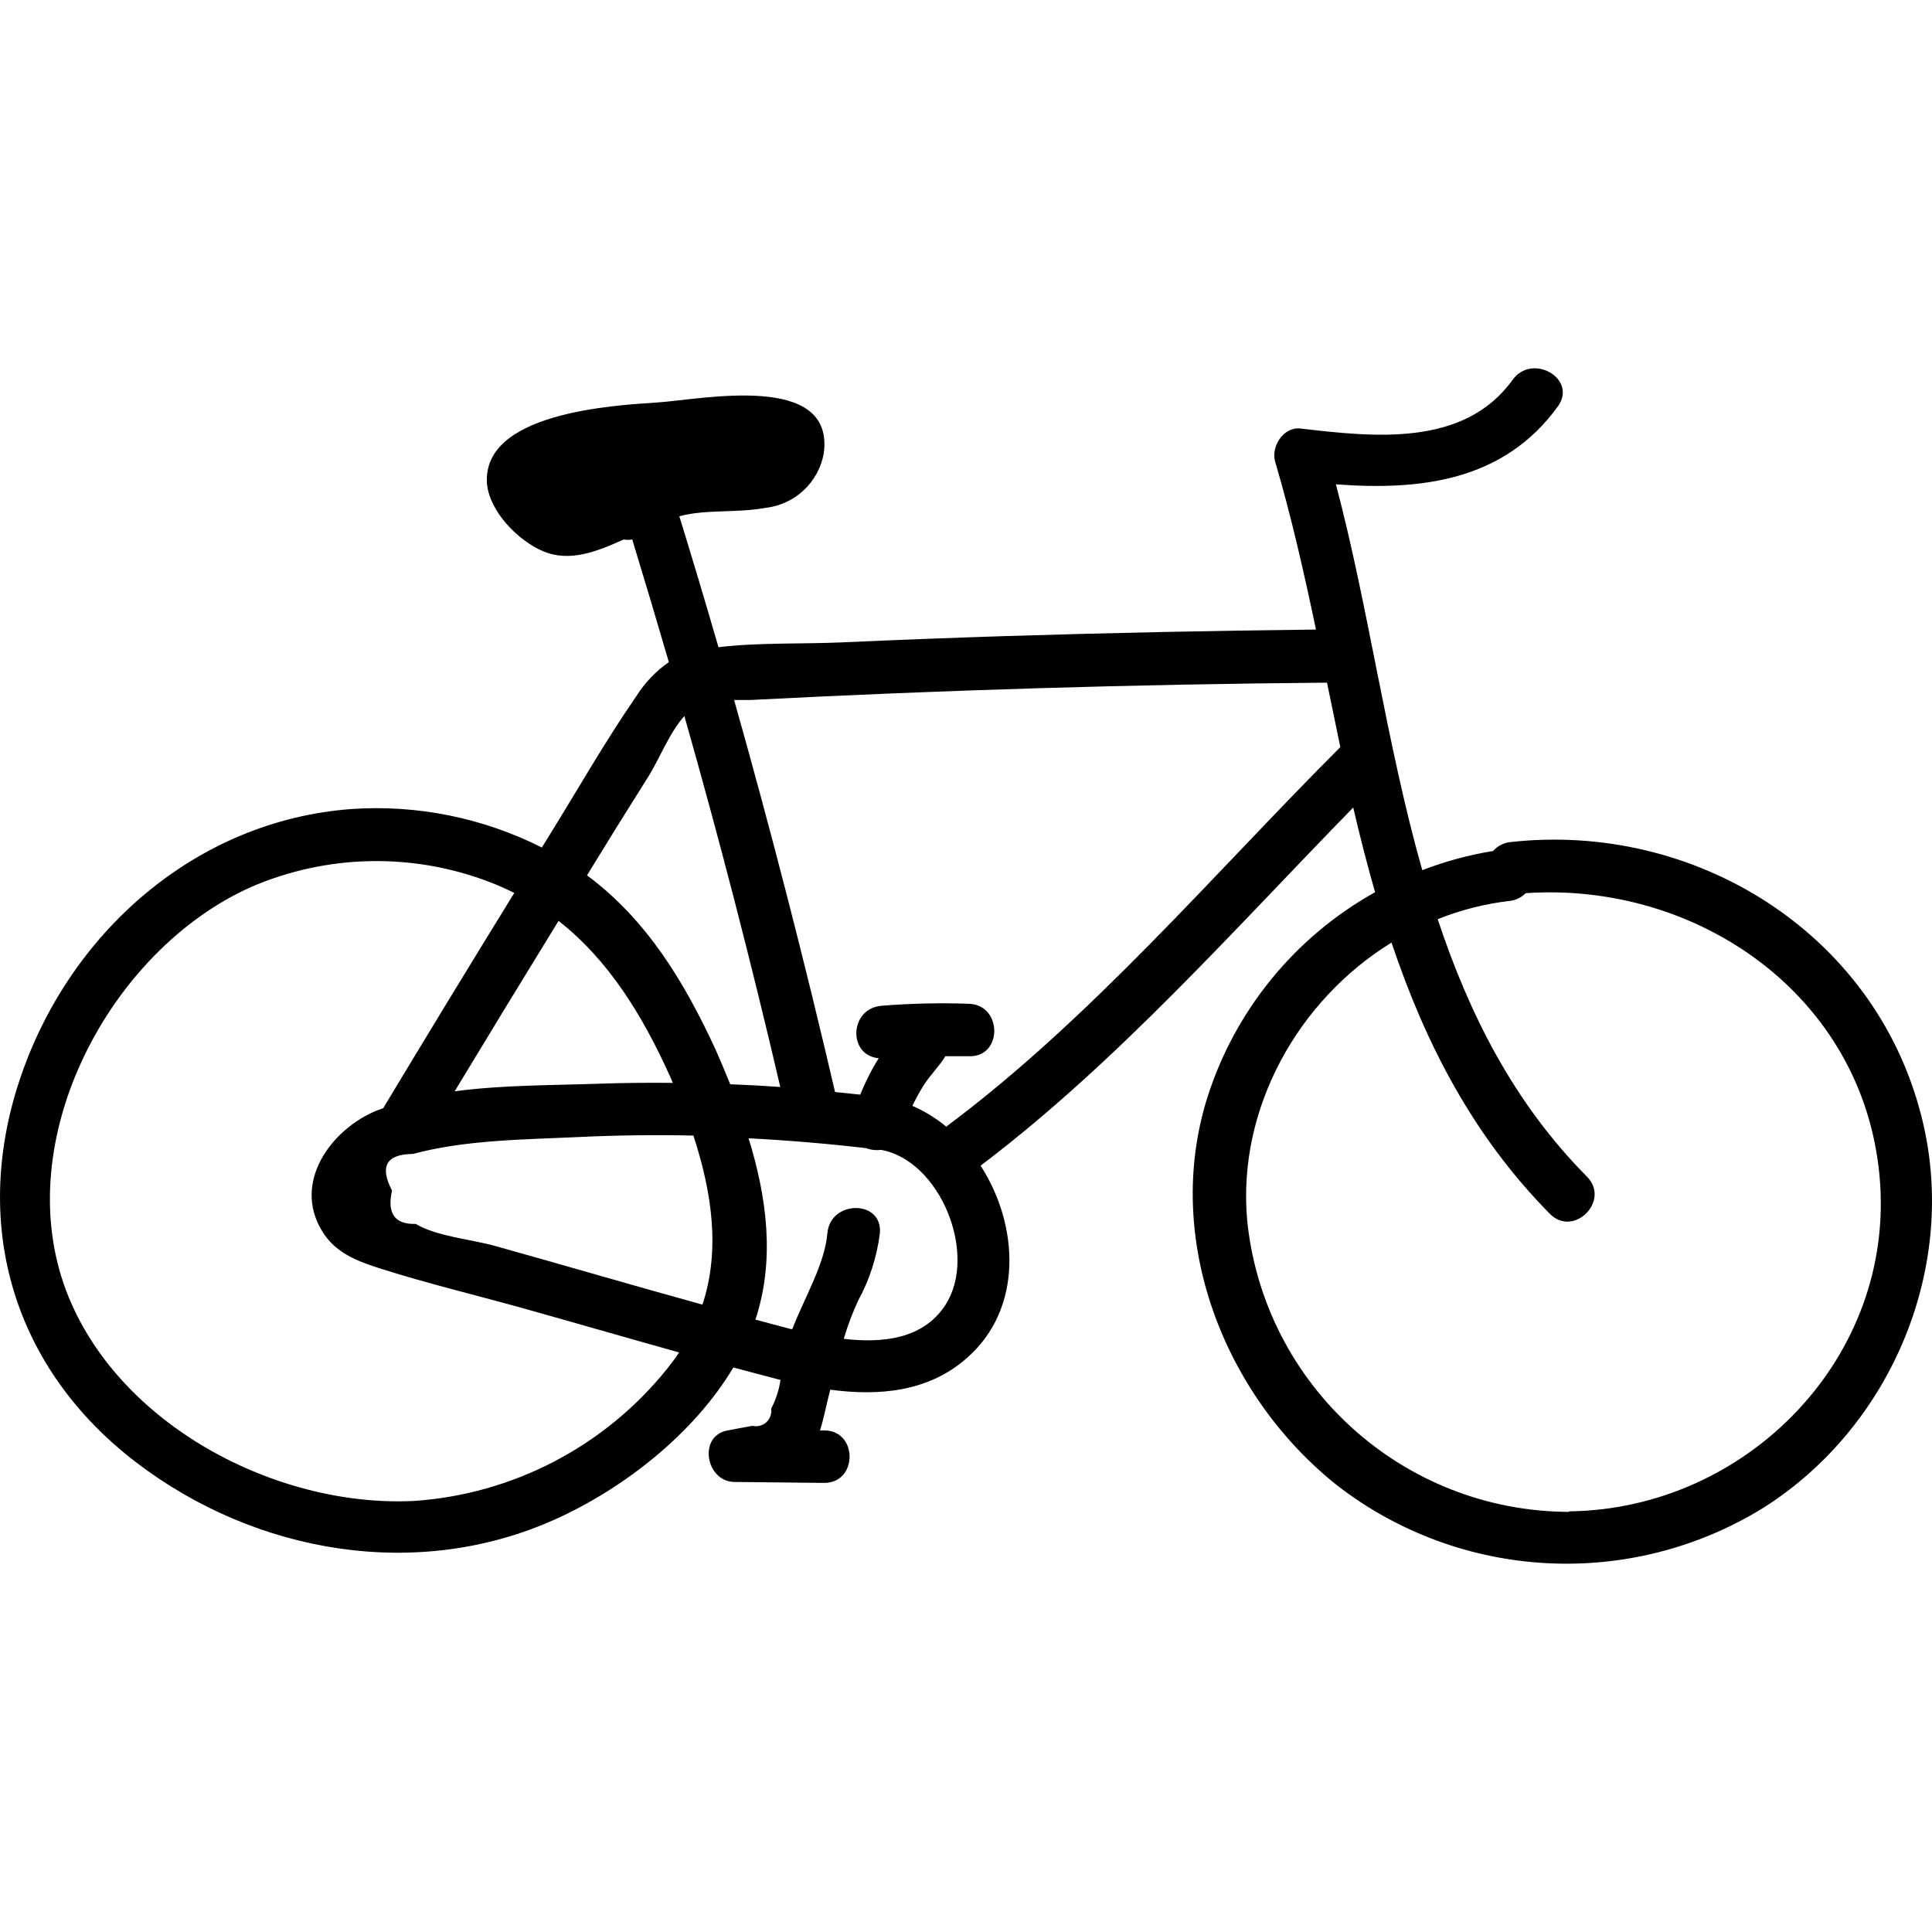 <svg width="100" height="100" viewBox="0 0 100 100" fill="none" xmlns="http://www.w3.org/2000/svg">
<g id="bike">
<path id="Vector" d="M78.185 43.585C77.837 43.619 77.514 43.784 77.283 44.047C76.03 44.25 74.801 44.583 73.617 45.041C71.765 38.523 70.858 31.538 69.147 25.069C73.519 25.395 77.837 24.912 80.64 21.028C81.661 19.605 79.309 18.247 78.293 19.659C75.768 23.168 71.064 22.614 67.311 22.18C66.426 22.076 65.774 23.13 66.002 23.896C66.838 26.726 67.496 29.648 68.115 32.586C62.77 32.644 57.419 32.756 52.059 32.923C49.231 33.013 46.405 33.122 43.581 33.249C41.522 33.341 39.274 33.249 37.188 33.499C36.533 31.235 35.857 28.976 35.162 26.72C36.591 26.345 38.003 26.574 39.681 26.28C41.169 26.088 42.363 24.958 42.636 23.483C43.233 19.219 36.286 20.686 34.022 20.832C31.67 20.985 24.946 21.376 25.206 25.031C25.337 26.487 26.82 27.98 28.09 28.523C29.497 29.132 30.942 28.523 32.289 27.921C32.432 27.953 32.581 27.953 32.724 27.921C33.368 30.032 34 32.148 34.619 34.27C33.935 34.748 33.355 35.36 32.914 36.068C31.322 38.371 29.921 40.842 28.444 43.221L28.047 43.867C25.003 42.332 21.602 41.643 18.2 41.874C10.085 42.471 3.513 48.337 1.004 55.936C-1.505 63.535 0.754 70.889 7.06 75.701C13.236 80.415 21.616 81.871 28.786 78.618C32.267 77.043 35.901 74.229 37.959 70.78C38.72 70.981 39.475 71.187 40.235 71.383L40.398 71.421C40.323 71.943 40.16 72.448 39.915 72.915C39.953 73.175 39.859 73.438 39.664 73.616C39.469 73.793 39.199 73.862 38.943 73.8L37.655 74.039C36.118 74.321 36.526 76.689 38.014 76.706L42.663 76.755C44.412 76.755 44.412 74.039 42.663 74.039H42.446C42.614 73.496 42.728 72.925 42.848 72.442L42.973 71.931C45.477 72.263 48.04 72.056 50.033 70.302C52.967 67.749 52.749 63.426 50.756 60.335C57.817 54.991 63.856 48.131 70.043 41.798C70.385 43.275 70.76 44.736 71.173 46.181C67.022 48.494 63.913 52.307 62.482 56.838C60.201 64.148 63.346 72.225 69.217 76.89C75.598 81.817 84.361 82.287 91.231 78.069C97.971 73.832 101.458 65.392 99.422 57.663C96.978 48.234 87.695 42.526 78.185 43.585ZM33.593 40.141C34.087 39.354 34.679 37.871 35.423 37.062C37.233 43.424 38.888 49.824 40.387 56.262C39.526 56.2 38.662 56.153 37.797 56.121C37.552 55.518 37.302 54.926 37.047 54.344C35.417 50.814 33.473 47.599 30.383 45.307C31.436 43.583 32.506 41.861 33.593 40.141ZM36.379 67.532C32.789 66.543 29.209 65.49 25.625 64.49C24.419 64.154 22.583 63.991 21.518 63.35C20.432 63.382 20.023 62.807 20.291 61.623C19.636 60.37 19.998 59.738 21.377 59.727C24.093 58.994 27.183 58.983 29.964 58.853C31.941 58.758 33.917 58.733 35.89 58.777C36.851 61.715 37.291 64.708 36.357 67.532H36.379ZM30.985 56.093C28.704 56.175 26.043 56.153 23.534 56.484C25.315 53.537 27.107 50.597 28.911 47.664C31.501 49.695 33.256 52.552 34.684 55.719L34.825 56.05C33.547 56.035 32.267 56.05 30.985 56.093ZM34.532 70.845C31.313 74.859 26.56 77.341 21.426 77.689C14.273 78.042 6.055 73.719 3.432 66.826C0.461 58.999 5.686 49.163 13.013 45.904C16.923 44.219 21.337 44.126 25.315 45.643C25.759 45.813 26.194 46.005 26.619 46.219C24.337 49.92 22.076 53.633 19.835 57.359L19.482 57.489C17.13 58.462 15.136 61.199 16.668 63.714C17.363 64.871 18.531 65.294 19.753 65.68C22.116 66.43 24.555 67.016 26.944 67.679C29.66 68.439 32.414 69.237 35.151 70.003C34.961 70.291 34.755 70.568 34.532 70.845ZM48.925 67.559C47.774 69.319 45.667 69.531 43.673 69.297C43.872 68.625 44.119 67.968 44.412 67.331C45.007 66.245 45.39 65.057 45.542 63.828C45.694 62.09 42.978 62.095 42.826 63.828C42.685 65.457 41.636 67.157 41.012 68.792H40.941C40.328 68.635 39.714 68.466 39.1 68.303C40.121 65.218 39.697 61.992 38.747 58.918C40.778 59.023 42.806 59.193 44.83 59.428C45.074 59.521 45.337 59.551 45.596 59.515C48.681 60.069 50.636 64.941 48.925 67.559ZM48.991 58.326C48.457 57.882 47.862 57.516 47.225 57.239C47.388 56.897 47.569 56.563 47.769 56.24C48.094 55.697 48.6 55.219 48.931 54.67C49.338 54.67 49.746 54.67 50.153 54.67C51.902 54.73 51.897 52.014 50.153 51.955C48.644 51.902 47.133 51.937 45.629 52.058C43.961 52.194 43.869 54.627 45.482 54.774C45.379 54.942 45.276 55.11 45.178 55.284C44.934 55.729 44.716 56.188 44.526 56.658L43.222 56.523C41.64 49.719 39.898 42.955 37.997 36.231C38.285 36.231 38.573 36.231 38.85 36.231C48.79 35.717 58.735 35.418 68.685 35.334C68.913 36.446 69.143 37.558 69.375 38.669C62.808 45.241 56.486 52.715 48.991 58.304V58.326ZM81.221 78.254C72.616 78.236 65.418 71.716 64.552 63.154C64.036 57.348 67.213 51.748 72.025 48.788C73.753 53.937 76.197 58.755 80.222 62.828C81.449 64.072 83.372 62.155 82.144 60.906C78.342 57.071 76.045 52.487 74.415 47.577C75.606 47.099 76.856 46.781 78.13 46.632C78.449 46.599 78.746 46.457 78.972 46.23C87.869 45.627 96.44 51.536 97.287 60.895C98.134 70.253 90.411 78.118 81.221 78.227V78.254Z" fill="black"/>
</g>
</svg>
